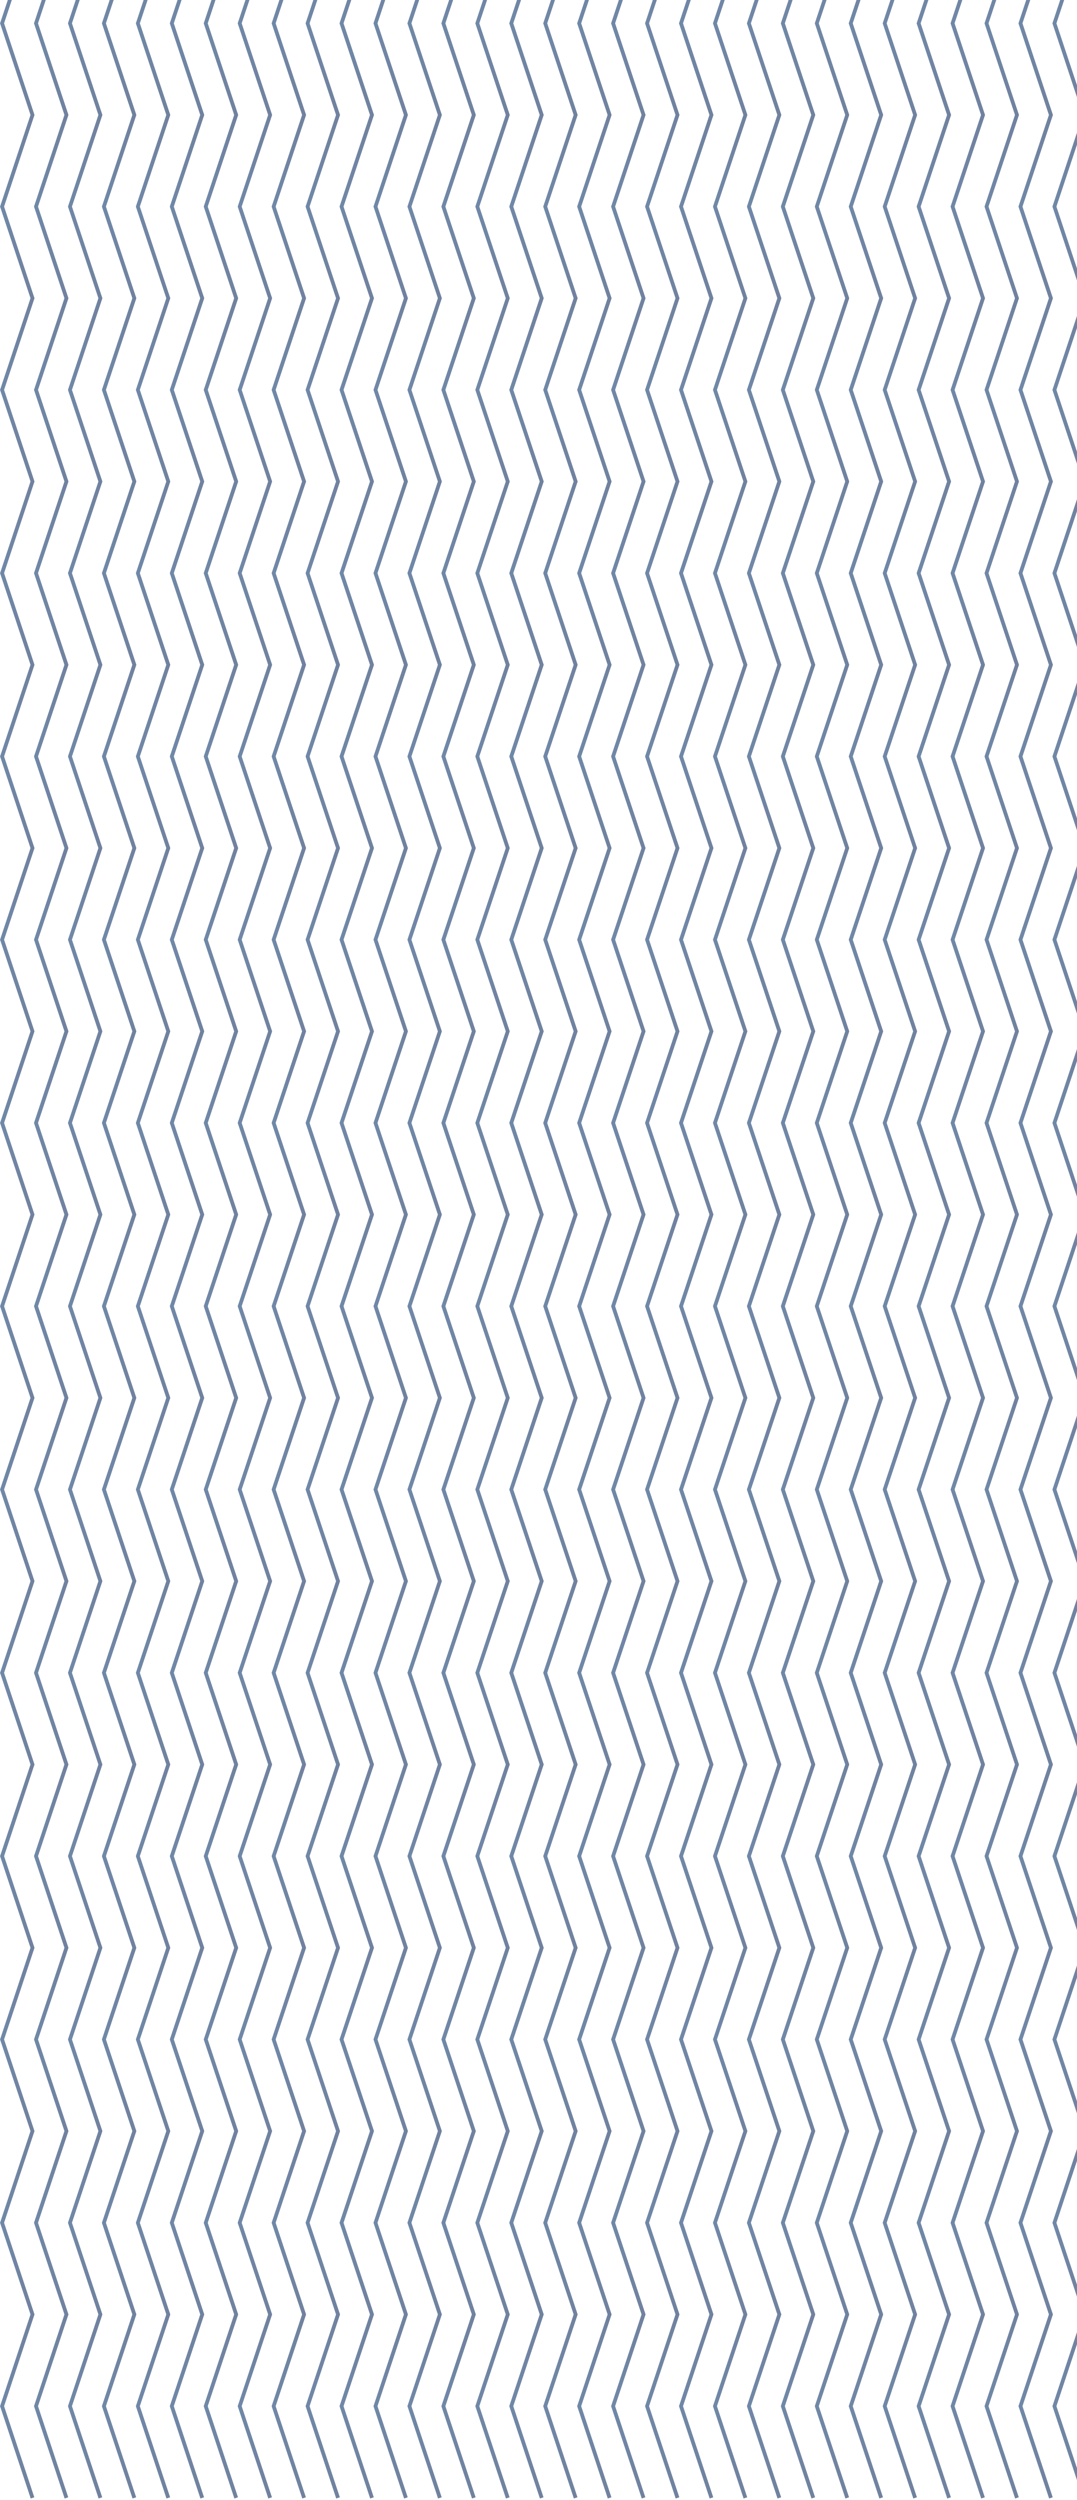 <svg width="404" height="937" viewBox="0 0 404 937" fill="none" xmlns="http://www.w3.org/2000/svg">
<g style="mix-blend-mode:screen" opacity="0.56">
<path d="M11.52 936.39L0.02 901.79L11.44 867.41L0.02 833.06L11.44 798.7L0.02 764.35L11.44 730L0.02 695.65L11.44 661.3L0.02 626.95L11.44 592.59L0.02 558.24L11.44 523.9L0.02 489.55L11.44 455.2L0.02 420.86L11.44 386.53L0.02 352.18L11.44 317.85L0.02 283.5L11.44 249.16L0.02 214.81L11.44 180.46L0.02 146.12L11.44 111.77L0.02 77.43L11.44 43.08L0.02 8.74L11.44 -25.6L0.02 -59.94L11.44 -94.29L0.02 -128.63L11.44 -162.97L0.02 -197.31L11.44 -231.65L0.02 -265.99L11.44 -300.33L0.02 -334.67L11.44 -369.01L0.02 -403.34L11.44 -437.68L0.02 -472.02L11.52 -506.58L12.87 -506.13L1.53 -472.02L12.94 -437.68L12.87 -437.46L1.53 -403.34L12.94 -369.01L1.53 -334.67L12.94 -300.33L1.53 -265.99L12.94 -231.65L1.53 -197.31L12.94 -162.97L1.53 -128.63L12.94 -94.29L1.53 -59.94L12.94 -25.6L12.87 -25.38L1.53 8.74L12.94 43.08L1.53 77.43L12.94 111.77L1.53 146.12L12.94 180.46L1.53 214.81L12.94 249.16L1.53 283.5L12.94 317.85L1.53 352.18L12.94 386.53L1.53 420.86L12.94 455.2L1.53 489.55L12.94 523.9L1.53 558.24L12.94 592.59L1.53 626.95L12.94 661.3L1.53 695.65L12.94 730L1.53 764.35L12.94 798.7L1.53 833.06L12.94 867.41L1.53 901.79L12.87 935.94L11.52 936.39Z" fill="url(#paint0_linear_8_13)"/>
<path d="M24.25 936.39L12.75 901.79L24.17 867.41L12.75 833.06L24.17 798.7L12.75 764.35L24.17 730L12.75 695.65L24.17 661.3L12.75 626.95L24.17 592.59L12.75 558.24L24.17 523.9L12.75 489.55L24.17 455.2L12.75 420.86L24.17 386.53L12.75 352.18L24.17 317.85L12.75 283.5L24.17 249.16L12.75 214.81L24.17 180.46L12.75 146.12L24.17 111.77L12.75 77.43L24.17 43.08L12.75 8.74L24.17 -25.6L12.75 -59.94L24.17 -94.29L12.75 -128.63L24.17 -162.97L12.75 -197.31L24.17 -231.65L12.75 -265.99L24.17 -300.33L12.75 -334.67L24.17 -369.01L12.75 -403.34L24.17 -437.68L12.75 -472.02L24.25 -506.58L25.6 -506.13L14.26 -472.02L25.68 -437.68L25.6 -437.46L14.26 -403.34L25.68 -369.01L14.26 -334.67L25.68 -300.33L14.26 -265.99L25.68 -231.65L14.26 -197.31L25.68 -162.97L14.26 -128.63L25.68 -94.29L14.26 -59.94L25.68 -25.6L25.6 -25.38L14.26 8.74L25.68 43.08L14.26 77.43L25.68 111.77L14.26 146.12L25.68 180.46L14.26 214.81L25.68 249.16L14.26 283.5L25.68 317.85L14.26 352.18L25.68 386.53L14.26 420.86L25.68 455.2L14.26 489.55L25.68 523.9L14.26 558.24L25.68 592.59L14.26 626.95L25.68 661.3L14.26 695.65L25.68 730L14.26 764.35L25.68 798.7L14.26 833.06L25.68 867.41L14.26 901.79L25.6 935.94L24.25 936.39Z" fill="url(#paint1_linear_8_13)"/>
<path d="M36.98 936.39L25.49 901.79L36.91 867.41L25.49 833.06L36.91 798.7L25.49 764.35L36.91 730L25.49 695.65L36.91 661.3L25.49 626.95L36.91 592.59L25.49 558.24L36.91 523.9L25.49 489.55L36.91 455.2L25.49 420.86L36.91 386.53L25.49 352.18L36.91 317.85L25.49 283.5L36.91 249.16L25.49 214.81L36.91 180.46L25.49 146.12L36.91 111.77L25.49 77.43L36.91 43.08L25.49 8.74L36.91 -25.6L25.49 -59.94L36.91 -94.29L25.49 -128.63L36.91 -162.97L25.49 -197.31L36.91 -231.65L25.49 -265.99L36.91 -300.33L25.49 -334.67L36.91 -369.01L25.49 -403.34L36.91 -437.68L25.49 -472.02L36.98 -506.58L38.34 -506.13L26.99 -472.02L38.41 -437.68L38.34 -437.46L26.99 -403.34L38.41 -369.01L26.99 -334.67L38.41 -300.33L26.99 -265.99L38.41 -231.65L26.99 -197.31L38.41 -162.97L26.99 -128.63L38.41 -94.29L26.99 -59.94L38.41 -25.6L38.34 -25.38L26.99 8.74L38.41 43.08L26.99 77.43L38.41 111.77L26.99 146.12L38.41 180.46L26.99 214.81L38.41 249.16L26.99 283.5L38.41 317.85L26.99 352.18L38.41 386.53L26.99 420.86L38.41 455.2L26.99 489.55L38.41 523.9L26.99 558.24L38.41 592.59L26.99 626.95L38.41 661.3L26.99 695.65L38.41 730L26.99 764.35L38.41 798.7L26.99 833.06L38.41 867.41L26.99 901.79L38.34 935.94L36.98 936.39Z" fill="url(#paint2_linear_8_13)"/>
<path d="M49.72 936.39L38.22 901.79L49.64 867.41L38.22 833.06L49.64 798.7L38.22 764.35L49.64 730L38.22 695.65L49.64 661.3L38.22 626.95L49.64 592.59L38.22 558.24L49.64 523.9L38.22 489.55L49.64 455.2L38.22 420.86L49.64 386.53L38.22 352.18L49.64 317.85L38.22 283.5L49.64 249.16L38.22 214.81L49.64 180.46L38.22 146.12L49.64 111.77L38.22 77.43L49.64 43.08L38.22 8.74L49.64 -25.6L38.22 -59.94L49.64 -94.29L38.22 -128.63L49.64 -162.97L38.22 -197.31L49.64 -231.65L38.22 -265.99L49.64 -300.33L38.22 -334.67L49.64 -369.01L38.22 -403.34L49.64 -437.68L38.22 -472.02L49.72 -506.58L51.07 -506.13L39.73 -472.02L51.15 -437.68L51.07 -437.46L39.73 -403.34L51.15 -369.01L39.73 -334.67L51.15 -300.33L39.73 -265.99L51.15 -231.65L39.73 -197.31L51.15 -162.97L39.73 -128.63L51.15 -94.29L39.73 -59.94L51.15 -25.6L51.07 -25.38L39.73 8.74L51.15 43.08L39.73 77.43L51.15 111.77L39.73 146.12L51.15 180.46L39.73 214.81L51.15 249.16L39.73 283.5L51.15 317.85L39.73 352.18L51.15 386.53L39.73 420.86L51.15 455.2L39.73 489.55L51.15 523.9L39.73 558.24L51.15 592.59L39.73 626.95L51.15 661.3L39.73 695.65L51.15 730L39.73 764.35L51.15 798.7L39.73 833.06L51.15 867.41L39.73 901.79L51.07 935.94L49.72 936.39Z" fill="url(#paint3_linear_8_13)"/>
<path d="M62.45 936.39L50.96 901.79L62.38 867.41L50.96 833.06L62.38 798.7L50.96 764.35L62.38 730L50.96 695.65L62.38 661.3L50.96 626.95L62.38 592.59L50.96 558.24L62.38 523.9L50.96 489.55L62.38 455.2L50.96 420.86L62.38 386.53L50.96 352.18L62.38 317.85L50.96 283.5L62.38 249.16L50.96 214.81L62.38 180.46L50.96 146.12L62.38 111.77L50.96 77.43L62.38 43.08L50.96 8.74L62.38 -25.6L50.96 -59.94L62.38 -94.29L50.96 -128.63L62.38 -162.97L50.96 -197.31L62.38 -231.65L50.96 -265.99L62.38 -300.33L50.96 -334.67L62.38 -369.01L50.96 -403.34L62.38 -437.68L50.96 -472.02L62.45 -506.58L63.81 -506.13L52.46 -472.02L63.88 -437.68L63.81 -437.46L52.46 -403.34L63.88 -369.01L52.46 -334.67L63.88 -300.33L52.46 -265.99L63.88 -231.65L52.46 -197.31L63.88 -162.97L52.46 -128.63L63.88 -94.29L52.46 -59.94L63.88 -25.6L63.81 -25.38L52.46 8.74L63.88 43.08L52.46 77.43L63.88 111.77L52.46 146.12L63.88 180.46L52.46 214.81L63.88 249.16L52.46 283.5L63.88 317.85L52.46 352.18L63.88 386.53L52.46 420.86L63.88 455.2L52.46 489.55L63.88 523.9L52.46 558.24L63.88 592.59L52.46 626.95L63.88 661.3L52.46 695.65L63.88 730L52.46 764.35L63.88 798.7L52.46 833.06L63.88 867.41L52.46 901.79L63.81 935.94L62.45 936.39Z" fill="url(#paint4_linear_8_13)"/>
<path d="M75.18 936.39L63.69 901.79L75.11 867.41L63.69 833.06L75.11 798.7L63.69 764.35L75.11 730L63.69 695.65L75.11 661.3L63.69 626.95L75.11 592.59L63.69 558.24L75.11 523.9L63.69 489.55L75.11 455.2L63.69 420.86L75.11 386.53L63.69 352.18L75.11 317.85L63.69 283.5L75.11 249.16L63.69 214.81L75.11 180.46L63.69 146.12L75.11 111.77L63.69 77.43L75.11 43.08L63.69 8.74L75.11 -25.6L63.69 -59.94L75.11 -94.29L63.69 -128.63L75.11 -162.97L63.69 -197.31L75.11 -231.65L63.69 -265.99L75.11 -300.33L63.69 -334.67L75.11 -369.01L63.69 -403.34L75.11 -437.68L63.69 -472.02L75.18 -506.58L76.54 -506.13L65.2 -472.02L76.62 -437.68L76.54 -437.46L65.2 -403.34L76.62 -369.01L65.2 -334.67L76.62 -300.33L65.2 -265.99L76.62 -231.65L65.2 -197.31L76.62 -162.97L65.2 -128.63L76.62 -94.29L65.2 -59.94L76.62 -25.6L76.54 -25.38L65.2 8.74L76.62 43.08L65.2 77.43L76.62 111.77L65.2 146.12L76.62 180.46L65.2 214.81L76.62 249.16L65.2 283.5L76.62 317.85L65.2 352.18L76.62 386.53L65.2 420.86L76.62 455.2L65.2 489.55L76.62 523.9L65.2 558.24L76.62 592.59L65.2 626.95L76.62 661.3L65.2 695.65L76.62 730L65.2 764.35L76.62 798.7L65.2 833.06L76.62 867.41L65.2 901.79L76.54 935.94L75.18 936.39Z" fill="url(#paint5_linear_8_13)"/>
<path d="M87.92 936.39L76.42 901.79L87.84 867.41L76.42 833.06L87.84 798.7L76.42 764.35L87.84 730L76.42 695.65L87.84 661.3L76.42 626.95L87.84 592.59L76.42 558.24L87.84 523.9L76.42 489.55L87.84 455.2L76.42 420.86L87.84 386.53L76.42 352.18L87.84 317.85L76.42 283.5L87.84 249.16L76.42 214.81L87.84 180.46L76.42 146.12L87.84 111.77L76.42 77.43L87.84 43.08L76.42 8.74L87.84 -25.6L76.42 -59.94L87.84 -94.29L76.42 -128.63L87.84 -162.97L76.42 -197.31L87.84 -231.65L76.42 -265.99L87.84 -300.33L76.42 -334.67L87.84 -369.01L76.42 -403.34L87.84 -437.68L76.42 -472.02L87.92 -506.58L89.27 -506.13L77.93 -472.02L89.35 -437.68L89.27 -437.46L77.93 -403.34L89.35 -369.01L77.93 -334.67L89.35 -300.33L77.93 -265.99L89.35 -231.65L77.93 -197.31L89.35 -162.97L77.93 -128.63L89.35 -94.29L77.93 -59.94L89.35 -25.6L89.27 -25.38L77.93 8.74L89.35 43.08L77.93 77.43L89.35 111.77L77.93 146.12L89.35 180.46L77.93 214.81L89.35 249.16L77.93 283.5L89.35 317.85L77.93 352.18L89.35 386.53L77.93 420.86L89.35 455.2L77.93 489.55L89.35 523.9L77.93 558.24L89.35 592.59L77.93 626.95L89.35 661.3L77.93 695.65L89.35 730L77.93 764.35L89.35 798.7L77.93 833.06L89.35 867.41L77.93 901.79L89.27 935.94L87.92 936.39Z" fill="url(#paint6_linear_8_13)"/>
<path d="M100.65 936.39L89.16 901.79L100.58 867.41L89.16 833.06L100.58 798.7L89.16 764.35L100.58 730L89.16 695.65L100.58 661.3L89.16 626.95L100.58 592.59L89.16 558.24L100.58 523.9L89.16 489.55L100.58 455.2L89.16 420.86L100.58 386.53L89.16 352.18L100.58 317.85L89.16 283.5L100.58 249.16L89.16 214.81L100.58 180.46L89.16 146.12L100.58 111.77L89.16 77.43L100.58 43.08L89.16 8.74L100.58 -25.6L89.16 -59.94L100.58 -94.29L89.16 -128.63L100.58 -162.97L89.16 -197.31L100.58 -231.65L89.16 -265.99L100.58 -300.33L89.16 -334.67L100.58 -369.01L89.16 -403.34L100.58 -437.68L89.16 -472.02L100.65 -506.58L102.01 -506.13L90.66 -472.02L102.08 -437.68L102.01 -437.46L90.66 -403.34L102.08 -369.01L90.66 -334.67L102.08 -300.33L90.66 -265.99L102.08 -231.65L90.66 -197.31L102.08 -162.97L90.66 -128.63L102.08 -94.29L90.66 -59.94L102.08 -25.6L102.01 -25.38L90.66 8.74L102.08 43.08L90.66 77.43L102.08 111.77L90.66 146.12L102.08 180.46L90.66 214.81L102.08 249.16L90.66 283.5L102.08 317.85L90.66 352.18L102.08 386.53L90.66 420.86L102.08 455.2L90.66 489.55L102.08 523.9L90.66 558.24L102.08 592.59L90.66 626.95L102.08 661.3L90.66 695.65L102.08 730L90.66 764.35L102.08 798.7L90.66 833.06L102.08 867.41L90.66 901.79L102.01 935.94L100.65 936.39Z" fill="url(#paint7_linear_8_13)"/>
<path d="M113.39 936.39L101.89 901.79L113.31 867.41L101.89 833.06L113.31 798.7L101.89 764.35L113.31 730L101.89 695.65L113.31 661.3L101.89 626.95L113.31 592.59L101.89 558.24L113.31 523.9L101.89 489.55L113.31 455.2L101.89 420.86L113.31 386.53L101.89 352.18L113.31 317.85L101.89 283.5L113.31 249.16L101.89 214.81L113.31 180.46L101.89 146.12L113.31 111.77L101.89 77.43L113.31 43.08L101.89 8.74L113.31 -25.6L101.89 -59.94L113.31 -94.29L101.89 -128.63L113.31 -162.97L101.89 -197.31L113.31 -231.65L101.89 -265.99L113.31 -300.33L101.89 -334.67L113.31 -369.01L101.89 -403.34L113.31 -437.68L101.89 -472.02L113.39 -506.58L114.74 -506.13L103.4 -472.02L114.82 -437.68L114.74 -437.46L103.4 -403.34L114.82 -369.01L103.4 -334.67L114.82 -300.33L103.4 -265.99L114.82 -231.65L103.4 -197.31L114.82 -162.97L103.4 -128.63L114.82 -94.29L103.4 -59.94L114.82 -25.6L114.74 -25.38L103.4 8.74L114.82 43.08L103.4 77.43L114.82 111.77L103.4 146.12L114.82 180.46L103.4 214.81L114.82 249.16L103.4 283.5L114.82 317.85L103.4 352.18L114.82 386.53L103.4 420.86L114.82 455.2L103.4 489.55L114.82 523.9L103.4 558.24L114.82 592.59L103.4 626.95L114.82 661.3L103.4 695.65L114.82 730L103.4 764.35L114.82 798.7L103.4 833.06L114.82 867.41L103.4 901.79L114.74 935.94L113.39 936.39Z" fill="url(#paint8_linear_8_13)"/>
<path d="M126.12 936.39L114.63 901.79L126.05 867.41L114.63 833.06L126.05 798.7L114.63 764.35L126.05 730L114.63 695.65L126.05 661.3L114.63 626.95L126.05 592.59L114.63 558.24L126.05 523.9L114.63 489.55L126.05 455.2L114.63 420.86L126.05 386.53L114.63 352.18L126.05 317.85L114.63 283.5L126.05 249.16L114.63 214.81L126.05 180.46L114.63 146.12L126.05 111.77L114.63 77.43L126.05 43.08L114.63 8.74L126.05 -25.6L114.63 -59.94L126.05 -94.29L114.63 -128.63L126.05 -162.97L114.63 -197.31L126.05 -231.65L114.63 -265.99L126.05 -300.33L114.63 -334.67L126.05 -369.01L114.63 -403.34L126.05 -437.68L114.63 -472.02L126.12 -506.58L127.48 -506.13L116.13 -472.02L127.55 -437.68L127.48 -437.46L116.13 -403.34L127.55 -369.01L116.13 -334.67L127.55 -300.33L116.13 -265.99L127.55 -231.65L116.13 -197.31L127.55 -162.97L116.13 -128.63L127.55 -94.29L116.13 -59.94L127.55 -25.6L127.48 -25.38L116.13 8.74L127.55 43.08L116.13 77.43L127.55 111.77L116.13 146.12L127.55 180.46L116.13 214.81L127.55 249.16L116.13 283.5L127.55 317.85L116.13 352.18L127.55 386.53L116.13 420.86L127.55 455.2L116.13 489.55L127.55 523.9L116.13 558.24L127.55 592.59L116.13 626.95L127.55 661.3L116.13 695.65L127.55 730L116.13 764.35L127.55 798.7L116.13 833.06L127.55 867.41L116.13 901.79L127.48 935.94L126.12 936.39Z" fill="url(#paint9_linear_8_13)"/>
<path d="M138.86 936.39L127.36 901.79L138.78 867.41L127.36 833.06L138.78 798.7L127.36 764.35L138.78 730L127.36 695.65L138.78 661.3L127.36 626.95L138.78 592.59L127.36 558.24L138.78 523.9L127.36 489.55L138.78 455.2L127.36 420.86L138.78 386.53L127.36 352.18L138.78 317.85L127.36 283.5L138.78 249.16L127.36 214.81L138.78 180.46L127.36 146.12L138.78 111.77L127.36 77.43L138.78 43.08L127.36 8.74L138.78 -25.6L127.36 -59.94L138.78 -94.29L127.36 -128.63L138.78 -162.97L127.36 -197.31L138.78 -231.65L127.36 -265.99L138.78 -300.33L127.36 -334.67L138.78 -369.01L127.36 -403.34L138.78 -437.68L127.36 -472.02L138.86 -506.58L140.21 -506.13L128.87 -472.02L140.29 -437.68L140.21 -437.46L128.87 -403.34L140.29 -369.01L128.87 -334.67L140.29 -300.33L128.87 -265.99L140.29 -231.65L128.87 -197.31L140.29 -162.97L128.87 -128.63L140.29 -94.29L128.87 -59.94L140.29 -25.6L140.21 -25.38L128.87 8.74L140.29 43.08L128.87 77.43L140.29 111.77L128.87 146.12L140.29 180.46L128.87 214.81L140.29 249.16L128.87 283.5L140.29 317.85L128.87 352.18L140.29 386.53L128.87 420.86L140.29 455.2L128.87 489.55L140.29 523.9L128.87 558.24L140.29 592.59L128.87 626.95L140.29 661.3L128.87 695.65L140.29 730L128.87 764.35L140.29 798.7L128.87 833.06L140.29 867.41L128.87 901.79L140.21 935.94L138.86 936.39Z" fill="url(#paint10_linear_8_13)"/>
<path d="M151.59 936.39L140.1 901.79L151.51 867.41L140.1 833.06L151.51 798.7L140.1 764.35L151.51 730L140.1 695.65L151.51 661.3L140.1 626.95L151.51 592.59L140.1 558.24L151.51 523.9L140.1 489.55L151.51 455.2L140.1 420.86L151.51 386.53L140.1 352.18L151.51 317.85L140.1 283.5L151.51 249.16L140.1 214.81L151.51 180.46L140.1 146.12L151.51 111.77L140.1 77.43L151.51 43.08L140.1 8.74L151.51 -25.6L140.1 -59.94L151.51 -94.29L140.1 -128.63L151.51 -162.97L140.1 -197.31L151.51 -231.65L140.1 -265.99L151.51 -300.33L140.1 -334.67L151.51 -369.01L140.1 -403.34L151.51 -437.68L140.1 -472.02L151.59 -506.58L152.94 -506.13L141.6 -472.02L153.02 -437.68L152.94 -437.46L141.6 -403.34L153.02 -369.01L141.6 -334.67L153.02 -300.33L141.6 -265.99L153.02 -231.65L141.6 -197.31L153.02 -162.97L141.6 -128.63L153.02 -94.29L141.6 -59.94L153.02 -25.6L152.94 -25.38L141.6 8.74L153.02 43.08L141.6 77.43L153.02 111.77L141.6 146.12L153.02 180.46L141.6 214.81L153.02 249.16L141.6 283.5L153.02 317.85L141.6 352.18L153.02 386.53L141.6 420.86L153.02 455.2L141.6 489.55L153.02 523.9L141.6 558.24L153.02 592.59L141.6 626.95L153.02 661.3L141.6 695.65L153.02 730L141.6 764.35L153.02 798.7L141.6 833.06L153.02 867.41L141.6 901.79L152.94 935.94L151.59 936.39Z" fill="url(#paint11_linear_8_13)"/>
<path d="M164.32 936.39L152.83 901.79L164.25 867.41L152.83 833.06L164.25 798.7L152.83 764.35L164.25 730L152.83 695.65L164.25 661.3L152.83 626.95L164.25 592.59L152.83 558.24L164.25 523.9L152.83 489.55L164.25 455.2L152.83 420.86L164.25 386.53L152.83 352.18L164.25 317.85L152.83 283.5L164.25 249.16L152.83 214.81L164.25 180.46L152.83 146.12L164.25 111.77L152.83 77.43L164.25 43.08L152.83 8.74L164.25 -25.6L152.83 -59.94L164.25 -94.29L152.83 -128.63L164.25 -162.97L152.83 -197.31L164.25 -231.65L152.83 -265.99L164.25 -300.33L152.83 -334.67L164.25 -369.01L152.83 -403.34L164.25 -437.68L152.83 -472.02L164.32 -506.58L165.68 -506.13L154.33 -472.02L165.75 -437.68L165.68 -437.46L154.33 -403.34L165.75 -369.01L154.33 -334.67L165.75 -300.33L154.33 -265.99L165.75 -231.65L154.33 -197.31L165.75 -162.97L154.33 -128.63L165.75 -94.29L154.33 -59.94L165.75 -25.6L165.68 -25.38L154.33 8.74L165.75 43.08L154.33 77.43L165.75 111.77L154.33 146.12L165.75 180.46L154.33 214.81L165.75 249.16L154.33 283.5L165.75 317.85L154.33 352.18L165.75 386.53L154.33 420.86L165.75 455.2L154.33 489.55L165.75 523.9L154.33 558.24L165.75 592.59L154.33 626.95L165.75 661.3L154.33 695.65L165.75 730L154.33 764.35L165.75 798.7L154.33 833.06L165.75 867.41L154.33 901.79L165.68 935.94L164.32 936.39Z" fill="url(#paint12_linear_8_13)"/>
<path d="M177.06 936.39L165.56 901.79L176.98 867.41L165.56 833.06L176.98 798.7L165.56 764.35L176.98 730L165.56 695.65L176.98 661.3L165.56 626.95L176.98 592.59L165.56 558.24L176.98 523.9L165.56 489.55L176.98 455.2L165.56 420.86L176.98 386.53L165.56 352.18L176.98 317.85L165.56 283.5L176.98 249.16L165.56 214.81L176.98 180.46L165.56 146.12L176.98 111.77L165.56 77.43L176.98 43.08L165.56 8.74L176.98 -25.6L165.56 -59.94L176.98 -94.29L165.56 -128.63L176.98 -162.97L165.56 -197.31L176.98 -231.65L165.56 -265.99L176.98 -300.33L165.56 -334.67L176.98 -369.01L165.56 -403.34L176.98 -437.68L165.56 -472.02L177.06 -506.58L178.41 -506.13L167.07 -472.02L178.49 -437.68L178.41 -437.46L167.07 -403.34L178.49 -369.01L167.07 -334.67L178.49 -300.33L167.07 -265.99L178.49 -231.65L167.07 -197.31L178.49 -162.97L167.07 -128.63L178.49 -94.29L167.07 -59.94L178.49 -25.6L178.41 -25.38L167.07 8.74L178.49 43.08L167.07 77.43L178.49 111.77L167.07 146.12L178.49 180.46L167.07 214.81L178.49 249.16L167.07 283.5L178.49 317.85L167.07 352.18L178.49 386.53L167.07 420.86L178.49 455.2L167.07 489.55L178.49 523.9L167.07 558.24L178.49 592.59L167.07 626.95L178.49 661.3L167.07 695.65L178.49 730L167.07 764.35L178.49 798.7L167.07 833.06L178.49 867.41L167.07 901.79L178.41 935.94L177.06 936.39Z" fill="url(#paint13_linear_8_13)"/>
<path d="M189.79 936.39L178.3 901.79L189.72 867.41L178.3 833.06L189.72 798.7L178.3 764.35L189.72 730L178.3 695.65L189.72 661.3L178.3 626.95L189.72 592.59L178.3 558.24L189.72 523.9L178.3 489.55L189.72 455.2L178.3 420.86L189.72 386.53L178.3 352.18L189.72 317.85L178.3 283.5L189.72 249.16L178.3 214.81L189.72 180.46L178.3 146.12L189.72 111.77L178.3 77.43L189.72 43.08L178.3 8.74L189.72 -25.6L178.3 -59.94L189.72 -94.29L178.3 -128.63L189.72 -162.97L178.3 -197.31L189.72 -231.65L178.3 -265.99L189.72 -300.33L178.3 -334.67L189.72 -369.01L178.3 -403.34L189.72 -437.68L178.3 -472.02L189.79 -506.58L191.15 -506.13L179.8 -472.02L191.22 -437.68L191.15 -437.46L179.8 -403.34L191.22 -369.01L179.8 -334.67L191.22 -300.33L179.8 -265.99L191.22 -231.65L179.8 -197.31L191.22 -162.97L179.8 -128.63L191.22 -94.29L179.8 -59.94L191.22 -25.6L191.15 -25.38L179.8 8.74L191.22 43.08L179.8 77.43L191.22 111.77L179.8 146.12L191.22 180.46L179.8 214.81L191.22 249.16L179.8 283.5L191.22 317.85L179.8 352.18L191.22 386.53L179.8 420.86L191.22 455.2L179.8 489.55L191.22 523.9L179.8 558.24L191.22 592.59L179.8 626.95L191.22 661.3L179.8 695.65L191.22 730L179.8 764.35L191.22 798.7L179.8 833.06L191.22 867.41L179.8 901.79L191.15 935.94L189.79 936.39Z" fill="url(#paint14_linear_8_13)"/>
<path d="M202.53 936.39L191.03 901.79L202.45 867.41L191.03 833.06L202.45 798.7L191.03 764.35L202.45 730L191.03 695.65L202.45 661.3L191.03 626.95L202.45 592.59L191.03 558.24L202.45 523.9L191.03 489.55L202.45 455.2L191.03 420.86L202.45 386.53L191.03 352.18L202.45 317.85L191.03 283.5L202.45 249.16L191.03 214.81L202.45 180.46L191.03 146.12L202.45 111.77L191.03 77.43L202.45 43.08L191.03 8.74L202.45 -25.6L191.03 -59.94L202.45 -94.29L191.03 -128.63L202.45 -162.97L191.03 -197.31L202.45 -231.65L191.03 -265.99L202.45 -300.33L191.03 -334.67L202.45 -369.01L191.03 -403.34L202.45 -437.68L191.03 -472.02L202.53 -506.58L203.88 -506.13L192.54 -472.02L203.96 -437.68L203.88 -437.46L192.54 -403.34L203.96 -369.01L192.54 -334.67L203.96 -300.33L192.54 -265.99L203.96 -231.65L192.54 -197.31L203.96 -162.97L192.54 -128.63L203.96 -94.29L192.54 -59.94L203.96 -25.6L203.88 -25.38L192.54 8.74L203.96 43.08L192.54 77.43L203.96 111.77L192.54 146.12L203.96 180.46L192.54 214.81L203.96 249.16L192.54 283.5L203.96 317.85L192.54 352.18L203.96 386.53L192.54 420.86L203.96 455.2L192.54 489.55L203.96 523.9L192.54 558.24L203.96 592.59L192.54 626.95L203.96 661.3L192.54 695.65L203.96 730L192.54 764.35L203.96 798.7L192.54 833.06L203.96 867.41L192.54 901.79L203.88 935.94L202.53 936.39Z" fill="url(#paint15_linear_8_13)"/>
<path d="M215.26 936.39L203.77 901.79L215.18 867.41L203.77 833.06L215.18 798.7L203.77 764.35L215.18 730L203.77 695.65L215.18 661.3L203.77 626.95L215.18 592.59L203.77 558.24L215.18 523.9L203.77 489.55L215.18 455.2L203.77 420.86L215.18 386.53L203.77 352.18L215.18 317.85L203.77 283.5L215.18 249.16L203.77 214.81L215.18 180.46L203.77 146.12L215.18 111.77L203.77 77.43L215.18 43.08L203.77 8.74L215.18 -25.6L203.77 -59.94L215.18 -94.29L203.77 -128.63L215.18 -162.97L203.77 -197.31L215.18 -231.65L203.77 -265.99L215.18 -300.33L203.77 -334.67L215.18 -369.01L203.77 -403.34L215.18 -437.68L203.77 -472.02L215.26 -506.58L216.62 -506.13L205.27 -472.02L216.69 -437.68L216.62 -437.46L205.27 -403.34L216.69 -369.01L205.27 -334.67L216.69 -300.33L205.27 -265.99L216.69 -231.65L205.27 -197.31L216.69 -162.97L205.27 -128.63L216.69 -94.29L205.27 -59.94L216.69 -25.6L216.62 -25.38L205.27 8.74L216.69 43.08L205.27 77.43L216.69 111.77L205.27 146.12L216.69 180.46L205.27 214.81L216.69 249.16L205.27 283.5L216.69 317.85L205.27 352.18L216.69 386.53L205.27 420.86L216.69 455.2L205.27 489.55L216.69 523.9L205.27 558.24L216.69 592.59L205.27 626.95L216.69 661.3L205.27 695.65L216.69 730L205.27 764.35L216.69 798.7L205.27 833.06L216.69 867.41L205.27 901.79L216.62 935.94L215.26 936.39Z" fill="url(#paint16_linear_8_13)"/>
<path d="M227.99 936.39L216.5 901.79L227.92 867.41L216.5 833.06L227.92 798.7L216.5 764.35L227.92 730L216.5 695.65L227.92 661.3L216.5 626.95L227.92 592.59L216.5 558.24L227.92 523.9L216.5 489.55L227.92 455.2L216.5 420.86L227.92 386.53L216.5 352.18L227.92 317.85L216.5 283.5L227.92 249.16L216.5 214.81L227.92 180.46L216.5 146.12L227.92 111.77L216.5 77.43L227.92 43.08L216.5 8.74L227.92 -25.6L216.5 -59.94L227.92 -94.29L216.5 -128.63L227.92 -162.97L216.5 -197.31L227.92 -231.65L216.5 -265.99L227.92 -300.33L216.5 -334.67L227.92 -369.01L216.5 -403.34L227.92 -437.68L216.5 -472.02L227.99 -506.58L229.35 -506.13L218.01 -472.02L229.42 -437.68L229.35 -437.46L218.01 -403.34L229.42 -369.01L218.01 -334.67L229.42 -300.33L218.01 -265.99L229.42 -231.65L218.01 -197.31L229.42 -162.97L218.01 -128.63L229.42 -94.29L218.01 -59.94L229.42 -25.6L229.35 -25.38L218.01 8.74L229.42 43.08L218.01 77.43L229.42 111.77L218.01 146.12L229.42 180.46L218.01 214.81L229.42 249.16L218.01 283.5L229.42 317.85L218.01 352.18L229.42 386.53L218.01 420.86L229.42 455.2L218.01 489.55L229.42 523.9L218.01 558.24L229.42 592.59L218.01 626.95L229.42 661.3L218.01 695.65L229.42 730L218.01 764.35L229.42 798.7L218.01 833.06L229.42 867.41L218.01 901.79L229.35 935.94L227.99 936.39Z" fill="url(#paint17_linear_8_13)"/>
<path d="M240.73 936.39L229.23 901.79L240.65 867.41L229.23 833.06L240.65 798.7L229.23 764.35L240.65 730L229.23 695.65L240.65 661.3L229.23 626.95L240.65 592.59L229.23 558.24L240.65 523.9L229.23 489.55L240.65 455.2L229.23 420.86L240.65 386.53L229.23 352.18L240.65 317.85L229.23 283.5L240.65 249.16L229.23 214.81L240.65 180.46L229.23 146.12L240.65 111.77L229.23 77.43L240.65 43.08L229.23 8.74L240.65 -25.6L229.23 -59.94L240.65 -94.29L229.23 -128.63L240.65 -162.97L229.23 -197.31L240.65 -231.65L229.23 -265.99L240.65 -300.33L229.23 -334.67L240.65 -369.01L229.23 -403.34L240.65 -437.68L229.23 -472.02L240.73 -506.58L242.08 -506.13L230.74 -472.02L242.16 -437.68L242.08 -437.46L230.74 -403.34L242.16 -369.01L230.74 -334.67L242.16 -300.33L230.74 -265.99L242.16 -231.65L230.74 -197.31L242.16 -162.97L230.74 -128.63L242.16 -94.29L230.74 -59.94L242.16 -25.6L242.08 -25.38L230.74 8.74L242.16 43.08L230.74 77.43L242.16 111.77L230.74 146.12L242.16 180.46L230.74 214.81L242.16 249.16L230.74 283.5L242.16 317.85L230.74 352.18L242.16 386.53L230.74 420.86L242.16 455.2L230.74 489.55L242.16 523.9L230.74 558.24L242.16 592.59L230.74 626.95L242.16 661.3L230.74 695.65L242.16 730L230.74 764.35L242.16 798.7L230.74 833.06L242.16 867.41L230.74 901.79L242.08 935.94L240.73 936.39Z" fill="url(#paint18_linear_8_13)"/>
<path d="M253.46 936.39L241.97 901.79L253.39 867.41L241.97 833.06L253.39 798.7L241.97 764.35L253.39 730L241.97 695.65L253.39 661.3L241.97 626.95L253.39 592.59L241.97 558.24L253.39 523.9L241.97 489.55L253.39 455.2L241.97 420.86L253.39 386.53L241.97 352.18L253.39 317.85L241.97 283.5L253.39 249.16L241.97 214.81L253.39 180.46L241.97 146.12L253.39 111.77L241.97 77.43L253.39 43.08L241.97 8.74L253.39 -25.6L241.97 -59.94L253.39 -94.29L241.97 -128.63L253.39 -162.97L241.97 -197.31L253.39 -231.65L241.97 -265.99L253.39 -300.33L241.97 -334.67L253.39 -369.01L241.97 -403.34L253.39 -437.68L241.97 -472.02L253.46 -506.58L254.82 -506.13L243.47 -472.02L254.89 -437.68L254.82 -437.46L243.47 -403.34L254.89 -369.01L243.47 -334.67L254.89 -300.33L243.47 -265.99L254.89 -231.65L243.47 -197.31L254.89 -162.97L243.47 -128.63L254.89 -94.29L243.47 -59.94L254.89 -25.6L254.82 -25.38L243.47 8.74L254.89 43.08L243.47 77.43L254.89 111.77L243.47 146.12L254.89 180.46L243.47 214.81L254.89 249.16L243.47 283.5L254.89 317.85L243.47 352.18L254.89 386.53L243.47 420.86L254.89 455.2L243.47 489.55L254.89 523.9L243.47 558.24L254.89 592.59L243.47 626.95L254.89 661.3L243.47 695.65L254.89 730L243.47 764.35L254.89 798.7L243.47 833.06L254.89 867.41L243.47 901.79L254.82 935.94L253.46 936.39Z" fill="url(#paint19_linear_8_13)"/>
<path d="M266.2 936.39L254.7 901.79L266.12 867.41L254.7 833.06L266.12 798.7L254.7 764.35L266.12 730L254.7 695.65L266.12 661.3L254.7 626.95L266.12 592.59L254.7 558.24L266.12 523.9L254.7 489.55L266.12 455.2L254.7 420.86L266.12 386.53L254.7 352.18L266.12 317.85L254.7 283.5L266.12 249.16L254.7 214.81L266.12 180.46L254.7 146.12L266.12 111.77L254.7 77.43L266.12 43.08L254.7 8.74L266.12 -25.6L254.7 -59.94L266.12 -94.29L254.7 -128.63L266.12 -162.97L254.7 -197.31L266.12 -231.65L254.7 -265.99L266.12 -300.33L254.7 -334.67L266.12 -369.01L254.7 -403.34L266.12 -437.68L254.7 -472.02L266.2 -506.58L267.55 -506.13L256.21 -472.02L267.63 -437.68L267.55 -437.46L256.21 -403.34L267.63 -369.01L256.21 -334.67L267.63 -300.33L256.21 -265.99L267.63 -231.65L256.21 -197.31L267.63 -162.97L256.21 -128.63L267.63 -94.29L256.21 -59.94L267.63 -25.6L267.55 -25.38L256.21 8.74L267.63 43.08L256.21 77.43L267.63 111.77L256.21 146.12L267.63 180.46L256.21 214.81L267.63 249.16L256.21 283.5L267.63 317.85L256.21 352.18L267.63 386.53L256.21 420.86L267.63 455.2L256.21 489.55L267.63 523.9L256.21 558.24L267.63 592.59L256.21 626.95L267.63 661.3L256.21 695.65L267.63 730L256.21 764.35L267.63 798.7L256.21 833.06L267.63 867.41L256.21 901.79L267.55 935.94L266.2 936.39Z" fill="url(#paint20_linear_8_13)"/>
<path d="M278.93 936.39L267.44 901.79L278.86 867.41L267.44 833.06L278.86 798.7L267.44 764.35L278.86 730L267.44 695.65L278.86 661.3L267.44 626.95L278.86 592.59L267.44 558.24L278.86 523.9L267.44 489.55L278.86 455.2L267.44 420.86L278.86 386.53L267.44 352.18L278.86 317.85L267.44 283.5L278.86 249.16L267.44 214.81L278.86 180.46L267.44 146.12L278.86 111.77L267.44 77.43L278.86 43.08L267.44 8.74L278.86 -25.6L267.44 -59.94L278.86 -94.29L267.44 -128.63L278.86 -162.97L267.44 -197.31L278.86 -231.65L267.44 -265.99L278.86 -300.33L267.44 -334.67L278.86 -369.01L267.44 -403.34L278.86 -437.68L267.44 -472.02L278.93 -506.58L280.29 -506.13L268.94 -472.02L280.36 -437.68L280.29 -437.46L268.94 -403.34L280.36 -369.01L268.94 -334.67L280.36 -300.33L268.94 -265.99L280.36 -231.65L268.94 -197.31L280.36 -162.97L268.94 -128.63L280.36 -94.29L268.94 -59.94L280.36 -25.6L280.29 -25.38L268.94 8.74L280.36 43.08L268.94 77.43L280.36 111.77L268.94 146.12L280.36 180.46L268.94 214.81L280.36 249.16L268.94 283.5L280.36 317.85L268.94 352.18L280.36 386.53L268.94 420.86L280.36 455.2L268.94 489.55L280.36 523.9L268.94 558.24L280.36 592.59L268.94 626.95L280.36 661.3L268.94 695.65L280.36 730L268.94 764.35L280.36 798.7L268.94 833.06L280.36 867.41L268.94 901.79L280.29 935.94L278.93 936.39Z" fill="url(#paint21_linear_8_13)"/>
<path d="M291.66 936.39L280.17 901.79L291.59 867.41L280.17 833.06L291.59 798.7L280.17 764.35L291.59 730L280.17 695.65L291.59 661.3L280.17 626.95L291.59 592.59L280.17 558.24L291.59 523.9L280.17 489.55L291.59 455.2L280.17 420.86L291.59 386.53L280.17 352.18L291.59 317.85L280.17 283.5L291.59 249.16L280.17 214.81L291.59 180.46L280.17 146.12L291.59 111.77L280.17 77.43L291.59 43.08L280.17 8.74L291.59 -25.6L280.17 -59.94L291.59 -94.29L280.17 -128.63L291.59 -162.97L280.17 -197.31L291.59 -231.65L280.17 -265.99L291.59 -300.33L280.17 -334.67L291.59 -369.01L280.17 -403.34L291.59 -437.68L280.17 -472.02L291.66 -506.58L293.02 -506.13L281.67 -472.02L293.1 -437.68L293.02 -437.46L281.67 -403.34L293.1 -369.01L281.67 -334.67L293.1 -300.33L281.67 -265.99L293.1 -231.65L281.67 -197.31L293.1 -162.97L281.67 -128.63L293.1 -94.29L281.67 -59.94L293.1 -25.6L293.02 -25.38L281.67 8.74L293.1 43.08L281.67 77.43L293.1 111.77L281.67 146.12L293.1 180.46L281.67 214.81L293.1 249.16L281.67 283.5L293.1 317.85L281.67 352.18L293.1 386.53L281.67 420.86L293.1 455.2L281.67 489.55L293.1 523.9L281.67 558.24L293.1 592.59L281.67 626.95L293.1 661.3L281.67 695.65L293.1 730L281.67 764.35L293.1 798.7L281.67 833.06L293.1 867.41L281.67 901.79L293.02 935.94L291.66 936.39Z" fill="url(#paint22_linear_8_13)"/>
<path d="M304.4 936.39L292.9 901.79L304.32 867.41L292.9 833.06L304.32 798.7L292.9 764.35L304.32 730L292.9 695.65L304.32 661.3L292.9 626.95L304.32 592.59L292.9 558.24L304.32 523.9L292.9 489.55L304.32 455.2L292.9 420.86L304.32 386.53L292.9 352.18L304.32 317.85L292.9 283.5L304.32 249.16L292.9 214.81L304.32 180.46L292.9 146.12L304.32 111.77L292.9 77.43L304.32 43.08L292.9 8.74L304.32 -25.6L292.9 -59.94L304.32 -94.29L292.9 -128.63L304.32 -162.97L292.9 -197.31L304.32 -231.65L292.9 -265.99L304.32 -300.33L292.9 -334.67L304.32 -369.01L292.9 -403.34L304.32 -437.68L292.9 -472.02L304.4 -506.58L305.75 -506.13L294.41 -472.02L305.83 -437.68L305.75 -437.46L294.41 -403.34L305.83 -369.01L294.41 -334.67L305.83 -300.33L294.41 -265.99L305.83 -231.65L294.41 -197.31L305.83 -162.97L294.41 -128.63L305.83 -94.29L294.41 -59.94L305.83 -25.6L305.75 -25.38L294.41 8.74L305.83 43.08L294.41 77.43L305.83 111.77L294.41 146.12L305.83 180.46L294.41 214.81L305.83 249.16L294.41 283.5L305.83 317.85L294.41 352.18L305.83 386.53L294.41 420.86L305.83 455.2L294.41 489.55L305.83 523.9L294.41 558.24L305.83 592.59L294.41 626.95L305.83 661.3L294.41 695.65L305.83 730L294.41 764.35L305.83 798.7L294.41 833.06L305.83 867.41L294.41 901.79L305.75 935.94L304.4 936.39Z" fill="url(#paint23_linear_8_13)"/>
<path d="M317.13 936.39L305.64 901.79L317.06 867.41L305.64 833.06L317.06 798.7L305.64 764.35L317.06 730L305.64 695.65L317.06 661.3L305.64 626.95L317.06 592.59L305.64 558.24L317.06 523.9L305.64 489.55L317.06 455.2L305.64 420.86L317.06 386.53L305.64 352.18L317.06 317.85L305.64 283.5L317.06 249.16L305.64 214.81L317.06 180.46L305.64 146.12L317.06 111.77L305.64 77.43L317.06 43.08L305.64 8.74L317.06 -25.6L305.64 -59.94L317.06 -94.29L305.64 -128.63L317.06 -162.97L305.64 -197.31L317.06 -231.65L305.64 -265.99L317.06 -300.33L305.64 -334.67L317.06 -369.01L305.64 -403.34L317.06 -437.68L305.64 -472.02L317.13 -506.58L318.49 -506.13L307.14 -472.02L318.56 -437.68L318.49 -437.46L307.14 -403.34L318.56 -369.01L307.14 -334.67L318.56 -300.33L307.14 -265.99L318.56 -231.65L307.14 -197.31L318.56 -162.97L307.14 -128.63L318.56 -94.29L307.14 -59.94L318.56 -25.6L318.49 -25.38L307.14 8.74L318.56 43.08L307.14 77.43L318.56 111.77L307.14 146.12L318.56 180.46L307.14 214.81L318.56 249.16L307.14 283.5L318.56 317.85L307.14 352.18L318.56 386.53L307.14 420.86L318.56 455.2L307.14 489.55L318.56 523.9L307.14 558.24L318.56 592.59L307.14 626.95L318.56 661.3L307.14 695.65L318.56 730L307.14 764.35L318.56 798.7L307.14 833.06L318.56 867.41L307.14 901.79L318.49 935.94L317.13 936.39Z" fill="url(#paint24_linear_8_13)"/>
<path d="M329.87 936.39L318.37 901.79L329.79 867.41L318.37 833.06L329.79 798.7L318.37 764.35L329.79 730L318.37 695.65L329.79 661.3L318.37 626.95L329.79 592.59L318.37 558.24L329.79 523.9L318.37 489.55L329.79 455.2L318.37 420.86L329.79 386.53L318.37 352.18L329.79 317.85L318.37 283.5L329.79 249.16L318.37 214.81L329.79 180.46L318.37 146.12L329.79 111.77L318.37 77.43L329.79 43.08L318.37 8.74L329.79 -25.6L318.37 -59.94L329.79 -94.29L318.37 -128.63L329.79 -162.97L318.37 -197.31L329.79 -231.65L318.37 -265.99L329.79 -300.33L318.37 -334.67L329.79 -369.01L318.37 -403.34L329.79 -437.68L318.37 -472.02L329.87 -506.58L331.22 -506.13L319.88 -472.02L331.3 -437.68L331.22 -437.46L319.88 -403.34L331.3 -369.01L319.88 -334.67L331.3 -300.33L319.88 -265.99L331.3 -231.65L319.88 -197.31L331.3 -162.97L319.88 -128.63L331.3 -94.29L319.88 -59.94L331.3 -25.6L331.22 -25.38L319.88 8.74L331.3 43.08L319.88 77.43L331.3 111.77L319.88 146.12L331.3 180.46L319.88 214.81L331.3 249.16L319.88 283.5L331.3 317.85L319.88 352.18L331.3 386.53L319.88 420.86L331.3 455.2L319.88 489.55L331.3 523.9L319.88 558.24L331.3 592.59L319.88 626.95L331.3 661.3L319.88 695.65L331.3 730L319.88 764.35L331.3 798.7L319.88 833.06L331.3 867.41L319.88 901.79L331.22 935.94L329.87 936.39Z" fill="url(#paint25_linear_8_13)"/>
<path d="M342.6 936.39L331.11 901.79L342.53 867.41L331.11 833.06L342.53 798.7L331.11 764.35L342.53 730L331.11 695.65L342.53 661.3L331.11 626.95L342.53 592.59L331.11 558.24L342.53 523.9L331.11 489.55L342.53 455.2L331.11 420.86L342.53 386.53L331.11 352.18L342.53 317.85L331.11 283.5L342.53 249.16L331.11 214.81L342.53 180.46L331.11 146.12L342.53 111.77L331.11 77.43L342.53 43.08L331.11 8.74L342.53 -25.6L331.11 -59.94L342.53 -94.29L331.11 -128.63L342.53 -162.97L331.11 -197.31L342.53 -231.65L331.11 -265.99L342.53 -300.33L331.11 -334.67L342.53 -369.01L331.11 -403.34L342.53 -437.68L331.11 -472.02L342.6 -506.58L343.95 -506.13L332.61 -472.02L344.03 -437.68L343.95 -437.46L332.61 -403.34L344.03 -369.01L332.61 -334.67L344.03 -300.33L332.61 -265.99L344.03 -231.65L332.61 -197.31L344.03 -162.97L332.61 -128.63L344.03 -94.29L332.61 -59.94L344.03 -25.6L343.95 -25.38L332.61 8.74L344.03 43.08L332.61 77.43L344.03 111.77L332.61 146.12L344.03 180.46L332.61 214.81L344.03 249.16L332.61 283.5L344.03 317.85L332.61 352.18L344.03 386.53L332.61 420.86L344.03 455.2L332.61 489.55L344.03 523.9L332.61 558.24L344.03 592.59L332.61 626.95L344.03 661.3L332.61 695.65L344.03 730L332.61 764.35L344.03 798.7L332.61 833.06L344.03 867.41L332.61 901.79L343.95 935.94L342.6 936.39Z" fill="url(#paint26_linear_8_13)"/>
<path d="M355.34 936.39L343.84 901.79L355.26 867.41L343.84 833.06L355.26 798.7L343.84 764.35L355.26 730L343.84 695.65L355.26 661.3L343.84 626.95L355.26 592.59L343.84 558.24L355.26 523.9L343.84 489.55L355.26 455.2L343.84 420.86L355.26 386.53L343.84 352.18L355.26 317.85L343.84 283.5L355.26 249.16L343.84 214.81L355.26 180.46L343.84 146.12L355.26 111.77L343.84 77.43L355.26 43.08L343.84 8.74L355.26 -25.6L343.84 -59.94L355.26 -94.29L343.84 -128.63L355.26 -162.97L343.84 -197.31L355.26 -231.65L343.84 -265.99L355.26 -300.33L343.84 -334.67L355.26 -369.01L343.84 -403.34L355.26 -437.68L343.84 -472.02L355.34 -506.58L356.69 -506.13L345.35 -472.02L356.77 -437.68L356.69 -437.46L345.35 -403.34L356.77 -369.01L345.35 -334.67L356.77 -300.33L345.35 -265.99L356.77 -231.65L345.35 -197.31L356.77 -162.97L345.35 -128.63L356.77 -94.29L345.35 -59.94L356.77 -25.6L356.69 -25.38L345.35 8.74L356.77 43.08L345.35 77.43L356.77 111.77L345.35 146.12L356.77 180.46L345.35 214.81L356.77 249.16L345.35 283.5L356.77 317.85L345.35 352.18L356.77 386.53L345.35 420.86L356.77 455.2L345.35 489.55L356.77 523.9L345.35 558.24L356.77 592.59L345.35 626.95L356.77 661.3L345.35 695.65L356.77 730L345.35 764.35L356.77 798.7L345.35 833.06L356.77 867.41L345.35 901.79L356.69 935.94L355.34 936.39Z" fill="url(#paint27_linear_8_13)"/>
<path d="M368.07 936.39L356.57 901.79L367.99 867.41L356.57 833.06L367.99 798.7L356.57 764.35L367.99 730L356.57 695.65L367.99 661.3L356.57 626.95L367.99 592.59L356.57 558.24L367.99 523.9L356.57 489.55L367.99 455.2L356.57 420.86L367.99 386.53L356.57 352.18L367.99 317.85L356.57 283.5L367.99 249.16L356.57 214.81L367.99 180.46L356.57 146.12L367.99 111.77L356.57 77.43L367.99 43.08L356.57 8.74L367.99 -25.6L356.57 -59.94L367.99 -94.29L356.57 -128.63L367.99 -162.97L356.57 -197.31L367.99 -231.65L356.57 -265.99L367.99 -300.33L356.57 -334.67L367.99 -369.01L356.57 -403.34L367.99 -437.68L356.57 -472.02L368.07 -506.58L369.42 -506.13L358.08 -472.02L369.5 -437.68L369.42 -437.46L358.08 -403.34L369.5 -369.01L358.08 -334.67L369.5 -300.33L358.08 -265.99L369.5 -231.65L358.08 -197.31L369.5 -162.97L358.08 -128.63L369.5 -94.29L358.08 -59.94L369.5 -25.6L369.42 -25.38L358.08 8.74L369.5 43.08L358.08 77.43L369.5 111.77L358.08 146.12L369.5 180.46L358.08 214.81L369.5 249.16L358.08 283.5L369.5 317.85L358.08 352.18L369.5 386.53L358.08 420.86L369.5 455.2L358.08 489.55L369.5 523.9L358.08 558.24L369.5 592.59L358.08 626.95L369.5 661.3L358.08 695.65L369.5 730L358.08 764.35L369.5 798.7L358.08 833.06L369.5 867.41L358.08 901.79L369.42 935.94L368.07 936.39Z" fill="url(#paint28_linear_8_13)"/>
<path d="M380.8 936.39L369.31 901.79L380.73 867.41L369.31 833.06L380.73 798.7L369.31 764.35L380.73 730L369.31 695.65L380.73 661.3L369.31 626.95L380.73 592.59L369.31 558.24L380.73 523.9L369.31 489.55L380.73 455.2L369.31 420.86L380.73 386.53L369.31 352.18L380.73 317.85L369.31 283.5L380.73 249.16L369.31 214.81L380.73 180.46L369.31 146.12L380.73 111.77L369.31 77.43L380.73 43.08L369.31 8.74L380.73 -25.6L369.31 -59.94L380.73 -94.29L369.31 -128.63L380.73 -162.97L369.31 -197.31L380.73 -231.65L369.31 -265.99L380.73 -300.33L369.31 -334.67L380.73 -369.01L369.31 -403.34L380.73 -437.68L369.31 -472.02L380.8 -506.58L382.16 -506.13L370.81 -472.02L382.23 -437.68L382.16 -437.46L370.81 -403.34L382.23 -369.01L370.81 -334.67L382.23 -300.33L370.81 -265.99L382.23 -231.65L370.81 -197.31L382.23 -162.97L370.81 -128.63L382.23 -94.29L370.81 -59.94L382.23 -25.6L382.16 -25.38L370.81 8.74L382.23 43.08L370.81 77.43L382.23 111.77L370.81 146.12L382.23 180.46L370.81 214.81L382.23 249.16L370.81 283.5L382.23 317.85L370.81 352.18L382.23 386.53L370.81 420.86L382.23 455.2L370.81 489.55L382.23 523.9L370.81 558.24L382.23 592.59L370.81 626.95L382.23 661.3L370.81 695.65L382.23 730L370.81 764.35L382.23 798.7L370.81 833.06L382.23 867.41L370.81 901.79L382.16 935.94L380.8 936.39Z" fill="url(#paint29_linear_8_13)"/>
<path d="M393.54 936.39L382.04 901.79L393.46 867.41L382.04 833.06L393.46 798.7L382.04 764.35L393.46 730L382.04 695.65L393.46 661.3L382.04 626.95L393.46 592.59L382.04 558.24L393.46 523.9L382.04 489.55L393.46 455.2L382.04 420.86L393.46 386.53L382.04 352.18L393.46 317.85L382.04 283.5L393.46 249.16L382.04 214.81L393.46 180.46L382.04 146.12L393.46 111.77L382.04 77.43L393.46 43.08L382.04 8.74L393.46 -25.6L382.04 -59.94L393.46 -94.29L382.04 -128.63L393.46 -162.97L382.04 -197.31L393.46 -231.65L382.04 -265.99L393.46 -300.33L382.04 -334.67L393.46 -369.01L382.04 -403.34L393.46 -437.68L382.04 -472.02L393.54 -506.58L394.89 -506.13L383.55 -472.02L394.97 -437.68L394.89 -437.46L383.55 -403.34L394.97 -369.01L383.55 -334.67L394.97 -300.33L383.55 -265.99L394.97 -231.65L383.55 -197.31L394.97 -162.97L383.55 -128.63L394.97 -94.29L383.55 -59.94L394.97 -25.6L394.89 -25.38L383.55 8.74L394.97 43.08L383.55 77.43L394.97 111.77L383.55 146.12L394.97 180.46L383.55 214.81L394.97 249.16L383.55 283.5L394.97 317.85L383.55 352.18L394.97 386.53L383.55 420.86L394.97 455.2L383.55 489.55L394.97 523.9L383.55 558.24L394.97 592.59L383.55 626.95L394.97 661.3L383.55 695.65L394.97 730L383.55 764.35L394.97 798.7L383.55 833.06L394.97 867.41L383.55 901.79L394.89 935.94L393.54 936.39Z" fill="url(#paint30_linear_8_13)"/>
<path d="M406.27 936.39L394.78 901.79L406.19 867.41L394.78 833.06L406.19 798.7L394.78 764.35L406.19 730L394.78 695.65L406.19 661.3L394.78 626.95L406.19 592.59L394.78 558.24L406.19 523.9L394.78 489.55L406.19 455.2L394.78 420.86L406.19 386.53L394.78 352.18L406.19 317.85L394.78 283.5L406.19 249.16L394.78 214.81L406.19 180.46L394.78 146.12L406.19 111.77L394.78 77.43L406.19 43.08L394.78 8.74L406.19 -25.6L394.78 -59.94L406.19 -94.29L394.78 -128.63L406.19 -162.97L394.78 -197.31L406.19 -231.65L394.78 -265.99L406.19 -300.33L394.78 -334.67L406.19 -369.01L394.78 -403.34L406.19 -437.68L394.78 -472.02L406.27 -506.58L407.63 -506.13L396.28 -472.02L407.7 -437.68L407.63 -437.46L396.28 -403.34L407.7 -369.01L396.28 -334.67L407.7 -300.33L396.28 -265.99L407.7 -231.65L396.28 -197.31L407.7 -162.97L396.28 -128.63L407.7 -94.29L396.28 -59.94L407.7 -25.6L407.63 -25.38L396.28 8.74L407.7 43.08L396.28 77.43L407.7 111.77L396.28 146.12L407.7 180.46L396.28 214.81L407.7 249.16L396.28 283.5L407.7 317.85L396.28 352.18L407.7 386.53L396.28 420.86L407.7 455.2L396.28 489.55L407.7 523.9L396.28 558.24L407.7 592.59L396.28 626.95L407.7 661.3L396.28 695.65L407.7 730L396.28 764.35L407.7 798.7L396.28 833.06L407.7 867.41L396.28 901.79L407.63 935.94L406.27 936.39Z" fill="url(#paint31_linear_8_13)"/>
</g>
<defs>
<linearGradient id="paint0_linear_8_13" x1="0.02" y1="214.9" x2="12.95" y2="214.9" gradientUnits="userSpaceOnUse">
<stop offset="0.01" stop-color="#002B63"/>
<stop offset="1" stop-color="#001F53"/>
</linearGradient>
<linearGradient id="paint1_linear_8_13" x1="12.75" y1="214.9" x2="25.68" y2="214.9" gradientUnits="userSpaceOnUse">
<stop offset="0.01" stop-color="#002B63"/>
<stop offset="1" stop-color="#001F53"/>
</linearGradient>
<linearGradient id="paint2_linear_8_13" x1="25.49" y1="214.9" x2="38.41" y2="214.9" gradientUnits="userSpaceOnUse">
<stop offset="0.01" stop-color="#002B63"/>
<stop offset="1" stop-color="#001F53"/>
</linearGradient>
<linearGradient id="paint3_linear_8_13" x1="38.22" y1="214.9" x2="51.15" y2="214.9" gradientUnits="userSpaceOnUse">
<stop offset="0.01" stop-color="#002B63"/>
<stop offset="1" stop-color="#001F53"/>
</linearGradient>
<linearGradient id="paint4_linear_8_13" x1="50.96" y1="214.9" x2="63.88" y2="214.9" gradientUnits="userSpaceOnUse">
<stop offset="0.01" stop-color="#002B63"/>
<stop offset="1" stop-color="#001F53"/>
</linearGradient>
<linearGradient id="paint5_linear_8_13" x1="63.69" y1="214.9" x2="76.62" y2="214.9" gradientUnits="userSpaceOnUse">
<stop offset="0.01" stop-color="#002B63"/>
<stop offset="1" stop-color="#001F53"/>
</linearGradient>
<linearGradient id="paint6_linear_8_13" x1="76.42" y1="214.9" x2="89.35" y2="214.9" gradientUnits="userSpaceOnUse">
<stop offset="0.01" stop-color="#002B63"/>
<stop offset="1" stop-color="#001F53"/>
</linearGradient>
<linearGradient id="paint7_linear_8_13" x1="89.16" y1="214.9" x2="102.08" y2="214.9" gradientUnits="userSpaceOnUse">
<stop offset="0.01" stop-color="#002B63"/>
<stop offset="1" stop-color="#001F53"/>
</linearGradient>
<linearGradient id="paint8_linear_8_13" x1="101.89" y1="214.9" x2="114.82" y2="214.9" gradientUnits="userSpaceOnUse">
<stop offset="0.01" stop-color="#002B63"/>
<stop offset="1" stop-color="#001F53"/>
</linearGradient>
<linearGradient id="paint9_linear_8_13" x1="114.63" y1="214.9" x2="127.55" y2="214.9" gradientUnits="userSpaceOnUse">
<stop offset="0.01" stop-color="#002B63"/>
<stop offset="1" stop-color="#001F53"/>
</linearGradient>
<linearGradient id="paint10_linear_8_13" x1="127.36" y1="214.9" x2="140.29" y2="214.9" gradientUnits="userSpaceOnUse">
<stop offset="0.01" stop-color="#002B63"/>
<stop offset="1" stop-color="#001F53"/>
</linearGradient>
<linearGradient id="paint11_linear_8_13" x1="140.09" y1="214.9" x2="153.02" y2="214.9" gradientUnits="userSpaceOnUse">
<stop offset="0.01" stop-color="#002B63"/>
<stop offset="1" stop-color="#001F53"/>
</linearGradient>
<linearGradient id="paint12_linear_8_13" x1="152.83" y1="214.9" x2="165.75" y2="214.9" gradientUnits="userSpaceOnUse">
<stop offset="0.01" stop-color="#002B63"/>
<stop offset="1" stop-color="#001F53"/>
</linearGradient>
<linearGradient id="paint13_linear_8_13" x1="165.56" y1="214.9" x2="178.49" y2="214.9" gradientUnits="userSpaceOnUse">
<stop offset="0.01" stop-color="#002B63"/>
<stop offset="1" stop-color="#001F53"/>
</linearGradient>
<linearGradient id="paint14_linear_8_13" x1="178.3" y1="214.9" x2="191.22" y2="214.9" gradientUnits="userSpaceOnUse">
<stop offset="0.01" stop-color="#002B63"/>
<stop offset="1" stop-color="#001F53"/>
</linearGradient>
<linearGradient id="paint15_linear_8_13" x1="191.03" y1="214.9" x2="203.96" y2="214.9" gradientUnits="userSpaceOnUse">
<stop offset="0.01" stop-color="#002B63"/>
<stop offset="1" stop-color="#001F53"/>
</linearGradient>
<linearGradient id="paint16_linear_8_13" x1="203.77" y1="214.9" x2="216.69" y2="214.9" gradientUnits="userSpaceOnUse">
<stop offset="0.01" stop-color="#002B63"/>
<stop offset="1" stop-color="#001F53"/>
</linearGradient>
<linearGradient id="paint17_linear_8_13" x1="216.5" y1="214.9" x2="229.42" y2="214.9" gradientUnits="userSpaceOnUse">
<stop offset="0.01" stop-color="#002B63"/>
<stop offset="1" stop-color="#001F53"/>
</linearGradient>
<linearGradient id="paint18_linear_8_13" x1="229.23" y1="214.9" x2="242.16" y2="214.9" gradientUnits="userSpaceOnUse">
<stop offset="0.01" stop-color="#002B63"/>
<stop offset="1" stop-color="#001F53"/>
</linearGradient>
<linearGradient id="paint19_linear_8_13" x1="241.97" y1="214.9" x2="254.89" y2="214.9" gradientUnits="userSpaceOnUse">
<stop offset="0.01" stop-color="#002B63"/>
<stop offset="1" stop-color="#001F53"/>
</linearGradient>
<linearGradient id="paint20_linear_8_13" x1="254.7" y1="214.9" x2="267.63" y2="214.9" gradientUnits="userSpaceOnUse">
<stop offset="0.01" stop-color="#002B63"/>
<stop offset="1" stop-color="#001F53"/>
</linearGradient>
<linearGradient id="paint21_linear_8_13" x1="267.44" y1="214.9" x2="280.36" y2="214.9" gradientUnits="userSpaceOnUse">
<stop offset="0.01" stop-color="#002B63"/>
<stop offset="1" stop-color="#001F53"/>
</linearGradient>
<linearGradient id="paint22_linear_8_13" x1="280.17" y1="214.9" x2="293.09" y2="214.9" gradientUnits="userSpaceOnUse">
<stop offset="0.01" stop-color="#002B63"/>
<stop offset="1" stop-color="#001F53"/>
</linearGradient>
<linearGradient id="paint23_linear_8_13" x1="292.9" y1="214.9" x2="305.83" y2="214.9" gradientUnits="userSpaceOnUse">
<stop offset="0.01" stop-color="#002B63"/>
<stop offset="1" stop-color="#001F53"/>
</linearGradient>
<linearGradient id="paint24_linear_8_13" x1="305.64" y1="214.9" x2="318.56" y2="214.9" gradientUnits="userSpaceOnUse">
<stop offset="0.01" stop-color="#002B63"/>
<stop offset="1" stop-color="#001F53"/>
</linearGradient>
<linearGradient id="paint25_linear_8_13" x1="318.37" y1="214.9" x2="331.3" y2="214.9" gradientUnits="userSpaceOnUse">
<stop offset="0.01" stop-color="#002B63"/>
<stop offset="1" stop-color="#001F53"/>
</linearGradient>
<linearGradient id="paint26_linear_8_13" x1="331.11" y1="214.9" x2="344.03" y2="214.9" gradientUnits="userSpaceOnUse">
<stop offset="0.01" stop-color="#002B63"/>
<stop offset="1" stop-color="#001F53"/>
</linearGradient>
<linearGradient id="paint27_linear_8_13" x1="343.84" y1="214.9" x2="356.76" y2="214.9" gradientUnits="userSpaceOnUse">
<stop offset="0.01" stop-color="#002B63"/>
<stop offset="1" stop-color="#001F53"/>
</linearGradient>
<linearGradient id="paint28_linear_8_13" x1="356.57" y1="214.9" x2="369.5" y2="214.9" gradientUnits="userSpaceOnUse">
<stop offset="0.01" stop-color="#002B63"/>
<stop offset="1" stop-color="#001F53"/>
</linearGradient>
<linearGradient id="paint29_linear_8_13" x1="369.31" y1="214.9" x2="382.23" y2="214.9" gradientUnits="userSpaceOnUse">
<stop offset="0.01" stop-color="#002B63"/>
<stop offset="1" stop-color="#001F53"/>
</linearGradient>
<linearGradient id="paint30_linear_8_13" x1="382.04" y1="214.9" x2="394.97" y2="214.9" gradientUnits="userSpaceOnUse">
<stop offset="0.01" stop-color="#002B63"/>
<stop offset="1" stop-color="#001F53"/>
</linearGradient>
<linearGradient id="paint31_linear_8_13" x1="394.78" y1="214.9" x2="407.7" y2="214.9" gradientUnits="userSpaceOnUse">
<stop offset="0.01" stop-color="#002B63"/>
<stop offset="1" stop-color="#001F53"/>
</linearGradient>
</defs>
</svg>

